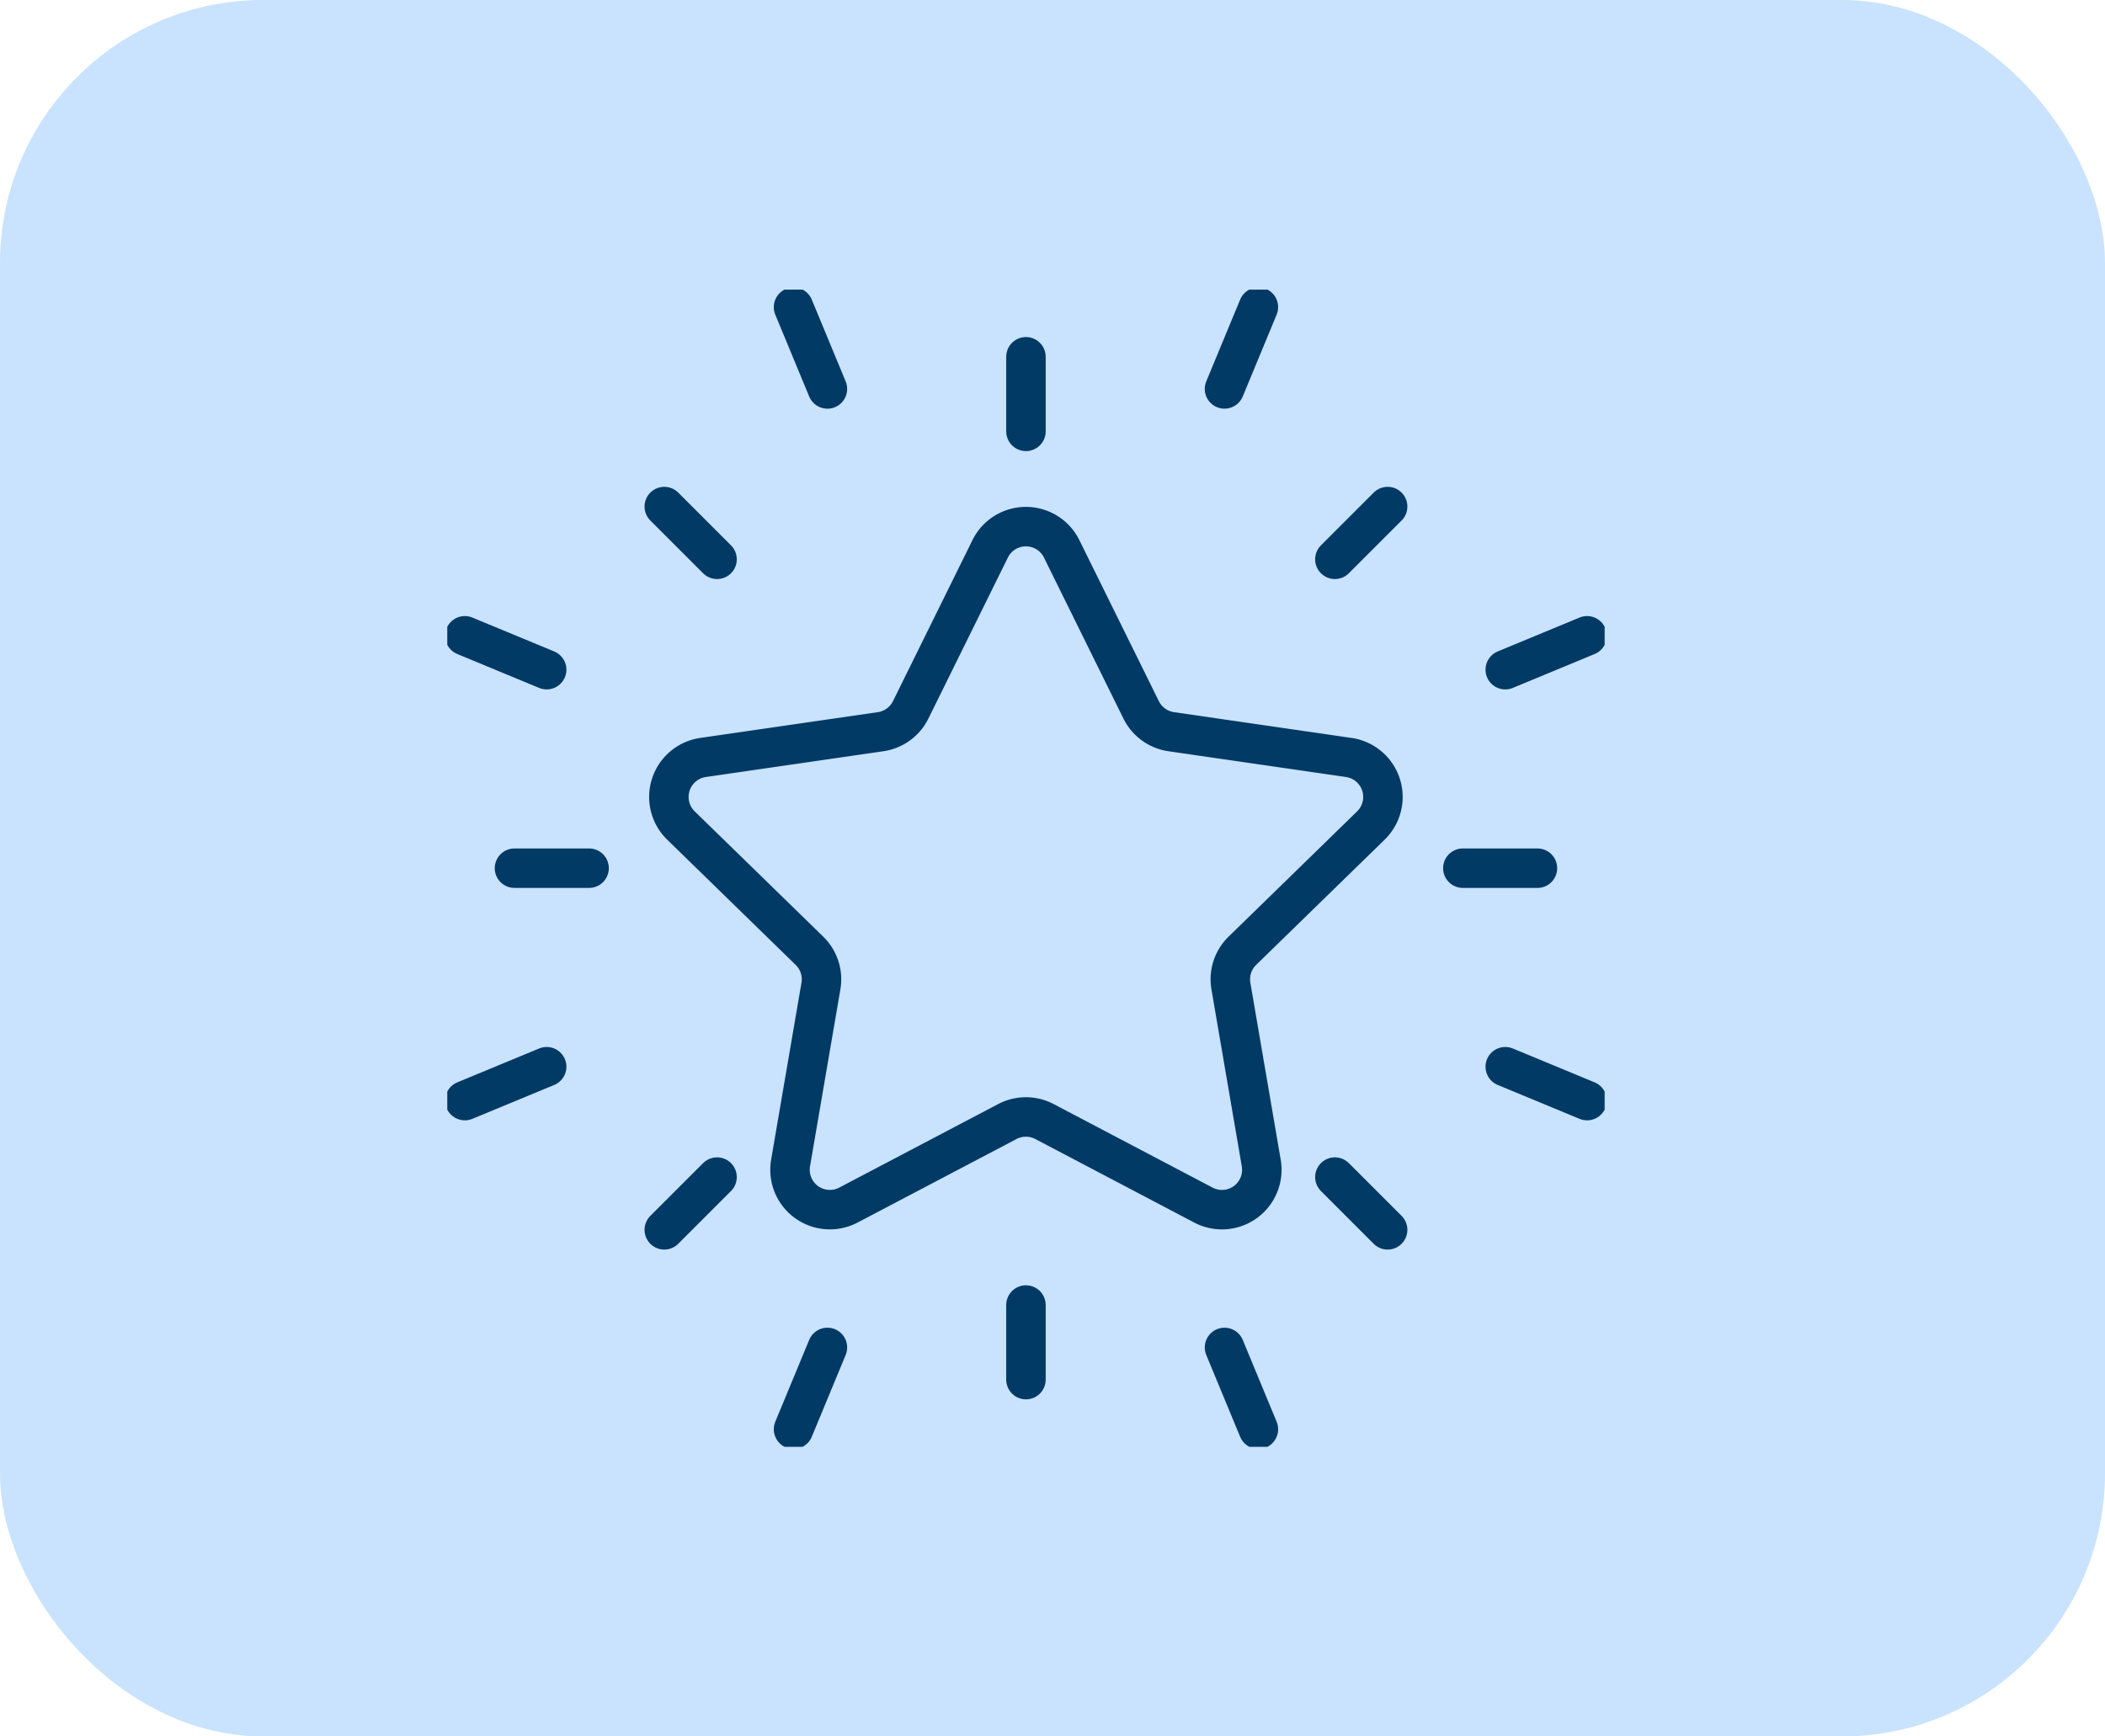 <svg xmlns="http://www.w3.org/2000/svg" xmlns:xlink="http://www.w3.org/1999/xlink" width="80" height="66" viewBox="0 0 80 66"><defs><clipPath id="clip-path"><rect id="Rectangle_893" data-name="Rectangle 893" width="43.985" height="43.985" fill="none" stroke="#003a65" stroke-width="1.5"></rect></clipPath></defs><g id="_145_Years_Icon" data-name="145+ Years Icon" transform="translate(-373 -1176.414)"><rect id="Rectangle_135" data-name="Rectangle 135" width="80" height="66" rx="10" transform="translate(373 1176.414)" fill="#c9e2fe"></rect><g id="Group_1622" data-name="Group 1622" transform="translate(389.999 1187.421)" clip-path="url(#clip-path)"><path id="Path_1802" data-name="Path 1802" d="M30.727,17.75l3.019,6.117a1.516,1.516,0,0,0,1.141.829l6.751.98a1.516,1.516,0,0,1,.84,2.585l-4.885,4.762a1.515,1.515,0,0,0-.436,1.342l1.153,6.723a1.515,1.515,0,0,1-2.2,1.6l-6.038-3.174a1.517,1.517,0,0,0-1.411,0l-6.038,3.174a1.516,1.516,0,0,1-2.2-1.6l1.153-6.723a1.516,1.516,0,0,0-.436-1.342l-4.885-4.762a1.516,1.516,0,0,1,.84-2.585l6.751-.98a1.517,1.517,0,0,0,1.141-.829l3.019-6.117A1.515,1.515,0,0,1,30.727,17.75Z" transform="translate(-7.376 -7.892)" fill="none" stroke="#003a65" stroke-linecap="round" stroke-linejoin="round" stroke-width="1.5"></path><line id="Line_110" data-name="Line 110" y1="2.835" transform="translate(21.992 2.554)" fill="none" stroke="#003a65" stroke-linecap="round" stroke-linejoin="round" stroke-width="1.5"></line><line id="Line_111" data-name="Line 111" y1="2.835" transform="translate(21.992 38.596)" fill="none" stroke="#003a65" stroke-linecap="round" stroke-linejoin="round" stroke-width="1.5"></line><line id="Line_112" data-name="Line 112" x1="2.835" transform="translate(2.554 21.992)" fill="none" stroke="#003a65" stroke-linecap="round" stroke-linejoin="round" stroke-width="1.5"></line><line id="Line_113" data-name="Line 113" x1="2.835" transform="translate(38.596 21.992)" fill="none" stroke="#003a65" stroke-linecap="round" stroke-linejoin="round" stroke-width="1.5"></line><line id="Line_114" data-name="Line 114" x1="2.005" y1="2.005" transform="translate(8.247 8.247)" fill="none" stroke="#003a65" stroke-linecap="round" stroke-linejoin="round" stroke-width="1.5"></line><line id="Line_115" data-name="Line 115" x1="2.005" y1="2.005" transform="translate(33.733 33.733)" fill="none" stroke="#003a65" stroke-linecap="round" stroke-linejoin="round" stroke-width="1.5"></line><line id="Line_116" data-name="Line 116" x1="2.005" y2="2.005" transform="translate(8.247 33.733)" fill="none" stroke="#003a65" stroke-linecap="round" stroke-linejoin="round" stroke-width="1.5"></line><line id="Line_117" data-name="Line 117" x1="2.005" y2="2.005" transform="translate(33.733 8.247)" fill="none" stroke="#003a65" stroke-linecap="round" stroke-linejoin="round" stroke-width="1.5"></line><line id="Line_118" data-name="Line 118" x1="1.288" y1="3.11" transform="translate(13.159 0.667)" fill="none" stroke="#003a65" stroke-linecap="round" stroke-linejoin="round" stroke-width="1.5"></line><line id="Line_119" data-name="Line 119" x1="1.288" y1="3.11" transform="translate(29.538 40.208)" fill="none" stroke="#003a65" stroke-linecap="round" stroke-linejoin="round" stroke-width="1.5"></line><line id="Line_120" data-name="Line 120" x1="3.11" y2="1.288" transform="translate(0.667 29.538)" fill="none" stroke="#003a65" stroke-linecap="round" stroke-linejoin="round" stroke-width="1.5"></line><line id="Line_121" data-name="Line 121" x1="3.11" y2="1.288" transform="translate(40.208 13.159)" fill="none" stroke="#003a65" stroke-linecap="round" stroke-linejoin="round" stroke-width="1.5"></line><line id="Line_122" data-name="Line 122" x1="3.11" y1="1.288" transform="translate(0.667 13.159)" fill="none" stroke="#003a65" stroke-linecap="round" stroke-linejoin="round" stroke-width="1.5"></line><line id="Line_123" data-name="Line 123" x1="3.11" y1="1.288" transform="translate(40.208 29.538)" fill="none" stroke="#003a65" stroke-linecap="round" stroke-linejoin="round" stroke-width="1.5"></line><line id="Line_124" data-name="Line 124" x1="1.288" y2="3.11" transform="translate(13.159 40.208)" fill="none" stroke="#003a65" stroke-linecap="round" stroke-linejoin="round" stroke-width="1.5"></line><line id="Line_125" data-name="Line 125" x1="1.288" y2="3.11" transform="translate(29.538 0.666)" fill="none" stroke="#003a65" stroke-linecap="round" stroke-linejoin="round" stroke-width="1.5"></line></g></g></svg>
